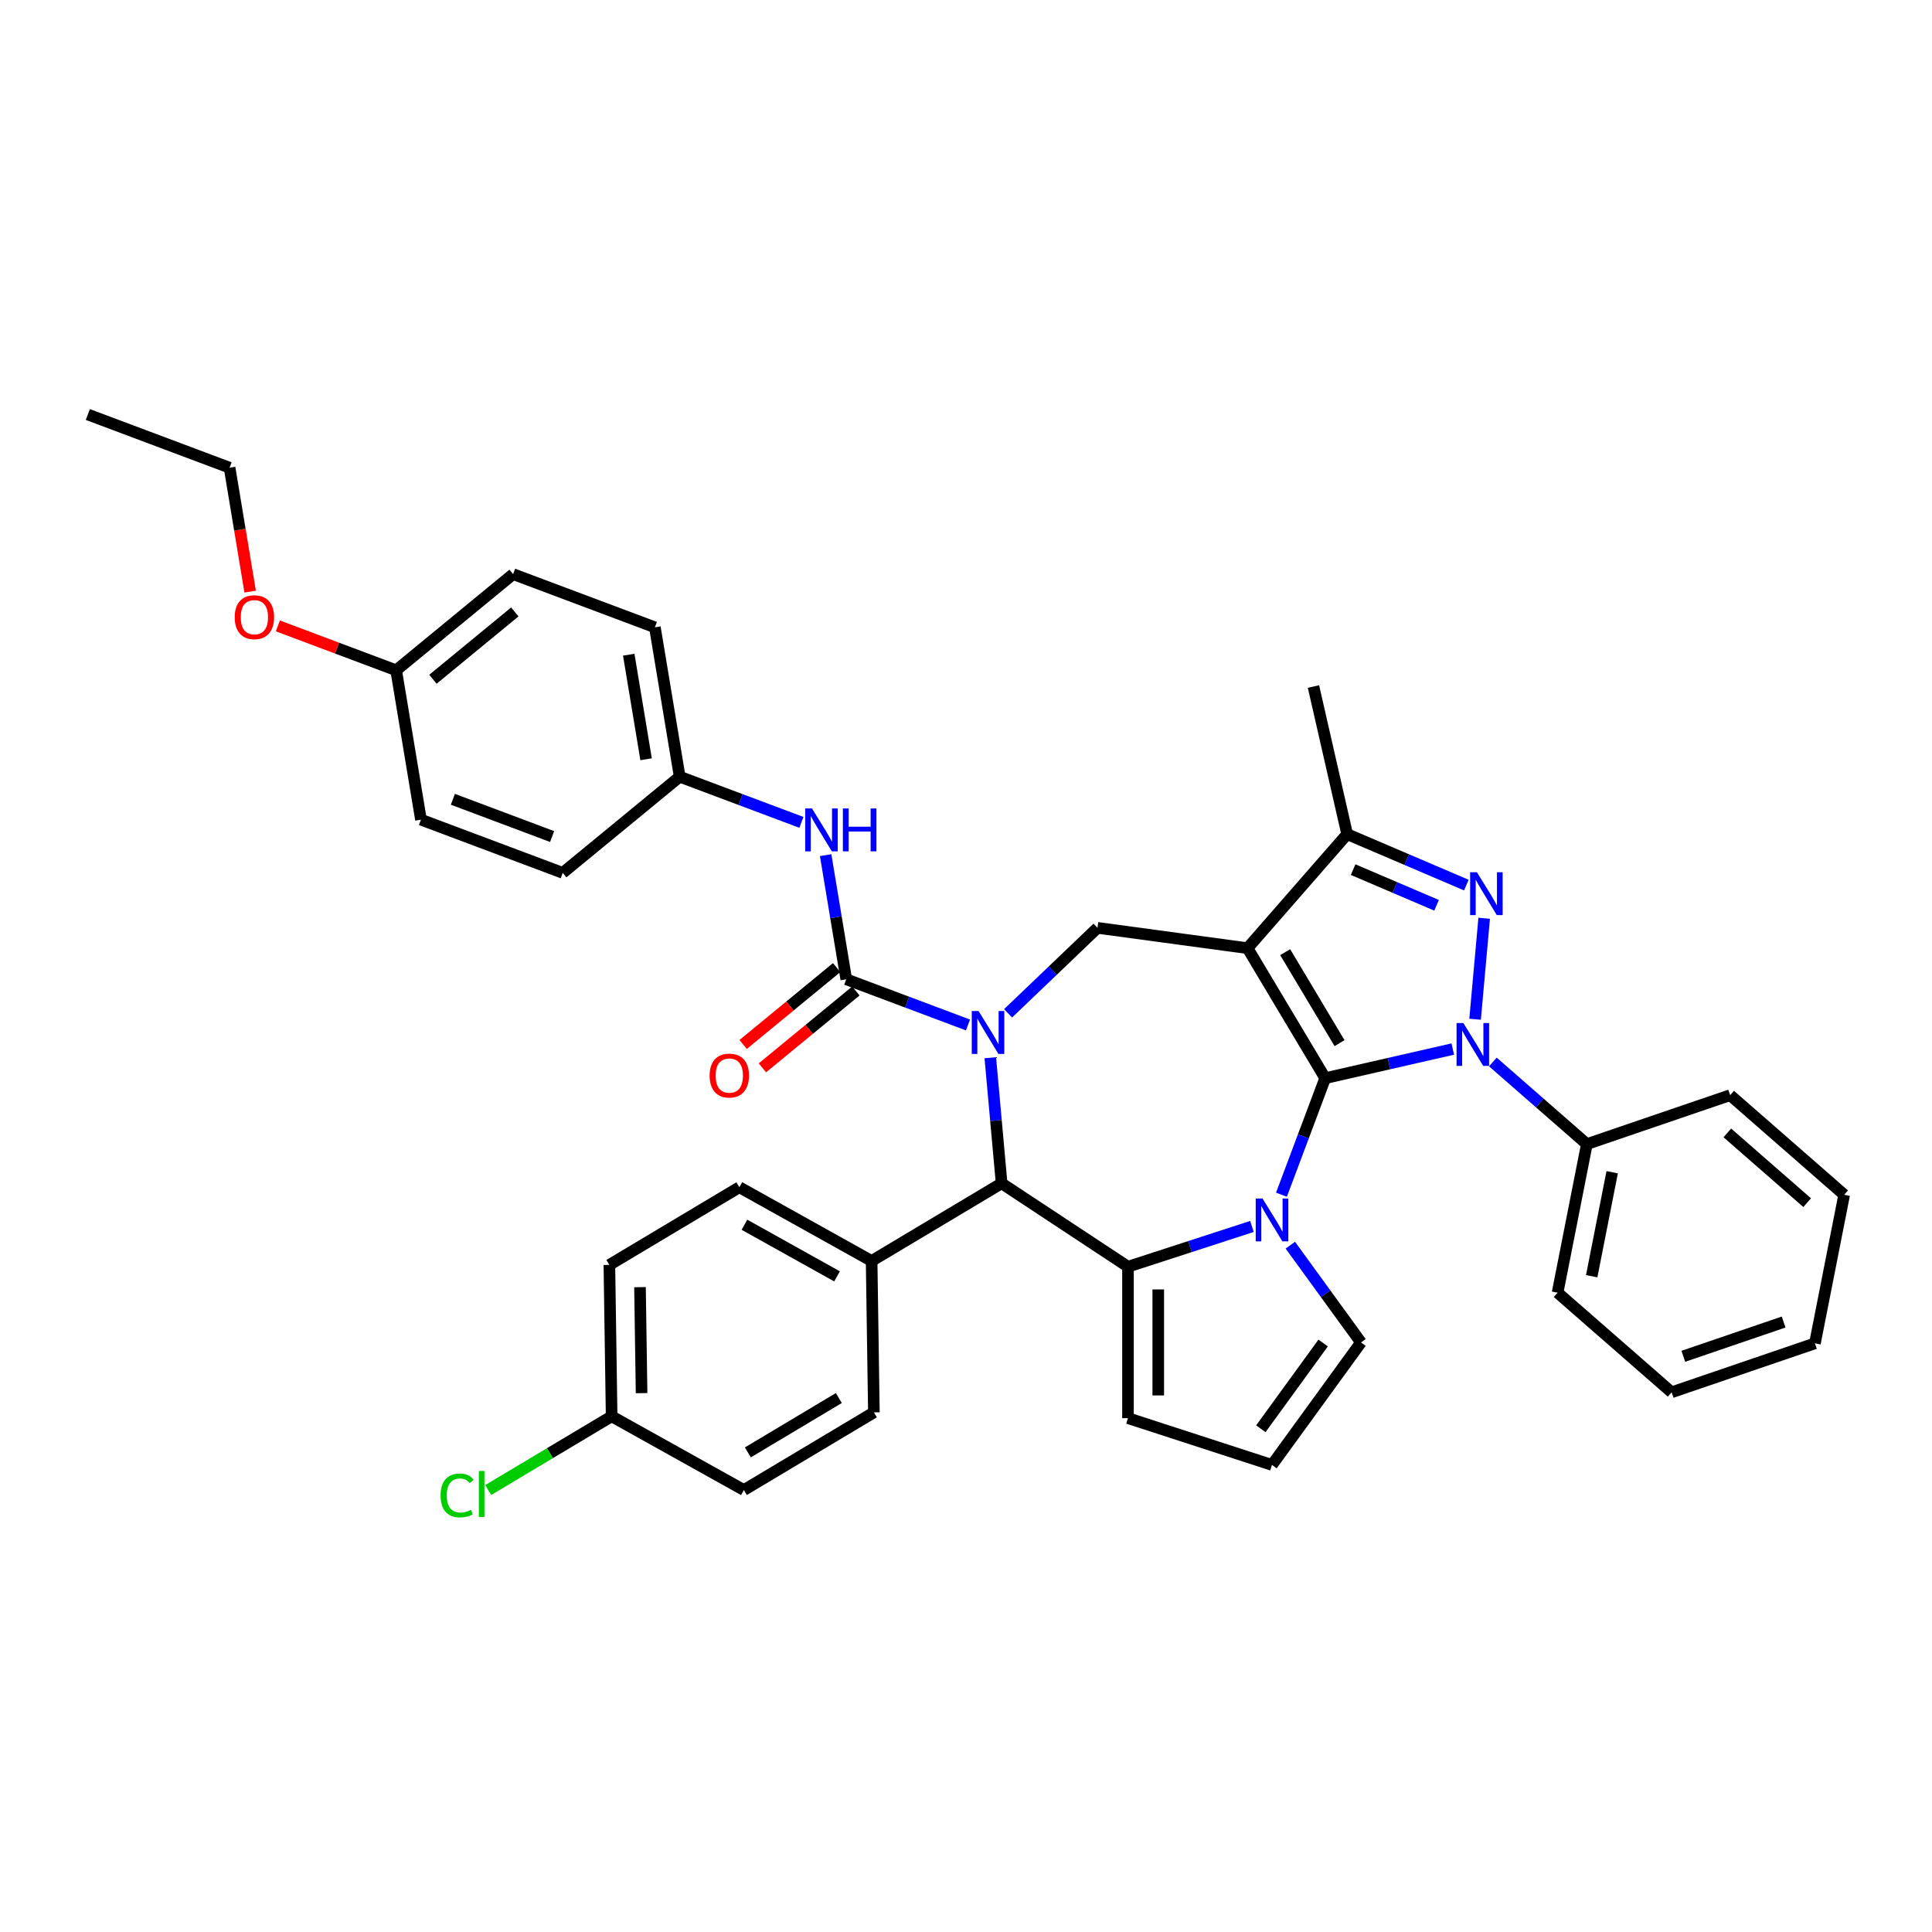 <?xml version='1.0' encoding='iso-8859-1'?>
<svg version='1.1' baseProfile='full'
              xmlns='http://www.w3.org/2000/svg'
                      xmlns:rdkit='http://www.rdkit.org/xml'
                      xmlns:xlink='http://www.w3.org/1999/xlink'
                  xml:space='preserve'
width='1000px' height='1000px' viewBox='0 0 1000 1000'>
<!-- END OF HEADER -->
<rect style='opacity:1.0;fill:#FFFFFF;stroke:none' width='1000' height='1000' x='0' y='0'> </rect>
<path class='bond-0' d='M 685.919,558.057 L 645.72,490.775' style='fill:none;fill-rule:evenodd;stroke:#000000;stroke-width:6px;stroke-linecap:butt;stroke-linejoin:miter;stroke-opacity:1' />
<path class='bond-0' d='M 693.346,539.925 L 665.207,492.828' style='fill:none;fill-rule:evenodd;stroke:#000000;stroke-width:6px;stroke-linecap:butt;stroke-linejoin:miter;stroke-opacity:1' />
<path class='bond-1' d='M 685.919,558.057 L 718.936,550.521' style='fill:none;fill-rule:evenodd;stroke:#000000;stroke-width:6px;stroke-linecap:butt;stroke-linejoin:miter;stroke-opacity:1' />
<path class='bond-1' d='M 718.936,550.521 L 751.953,542.985' style='fill:none;fill-rule:evenodd;stroke:#0000FF;stroke-width:6px;stroke-linecap:butt;stroke-linejoin:miter;stroke-opacity:1' />
<path class='bond-2' d='M 685.919,558.057 L 674.6,588.217' style='fill:none;fill-rule:evenodd;stroke:#000000;stroke-width:6px;stroke-linecap:butt;stroke-linejoin:miter;stroke-opacity:1' />
<path class='bond-2' d='M 674.6,588.217 L 663.281,618.378' style='fill:none;fill-rule:evenodd;stroke:#0000FF;stroke-width:6px;stroke-linecap:butt;stroke-linejoin:miter;stroke-opacity:1' />
<path class='bond-8' d='M 645.72,490.775 L 697.287,431.752' style='fill:none;fill-rule:evenodd;stroke:#000000;stroke-width:6px;stroke-linecap:butt;stroke-linejoin:miter;stroke-opacity:1' />
<path class='bond-9' d='M 645.72,490.775 L 568.054,480.254' style='fill:none;fill-rule:evenodd;stroke:#000000;stroke-width:6px;stroke-linecap:butt;stroke-linejoin:miter;stroke-opacity:1' />
<path class='bond-4' d='M 763.506,527.559 L 768.21,475.286' style='fill:none;fill-rule:evenodd;stroke:#0000FF;stroke-width:6px;stroke-linecap:butt;stroke-linejoin:miter;stroke-opacity:1' />
<path class='bond-13' d='M 772.707,549.683 L 797.03,570.933' style='fill:none;fill-rule:evenodd;stroke:#0000FF;stroke-width:6px;stroke-linecap:butt;stroke-linejoin:miter;stroke-opacity:1' />
<path class='bond-13' d='M 797.03,570.933 L 821.353,592.183' style='fill:none;fill-rule:evenodd;stroke:#000000;stroke-width:6px;stroke-linecap:butt;stroke-linejoin:miter;stroke-opacity:1' />
<path class='bond-5' d='M 648.003,634.807 L 615.922,645.231' style='fill:none;fill-rule:evenodd;stroke:#0000FF;stroke-width:6px;stroke-linecap:butt;stroke-linejoin:miter;stroke-opacity:1' />
<path class='bond-5' d='M 615.922,645.231 L 583.84,655.655' style='fill:none;fill-rule:evenodd;stroke:#000000;stroke-width:6px;stroke-linecap:butt;stroke-linejoin:miter;stroke-opacity:1' />
<path class='bond-11' d='M 667.867,644.493 L 686.158,669.668' style='fill:none;fill-rule:evenodd;stroke:#0000FF;stroke-width:6px;stroke-linecap:butt;stroke-linejoin:miter;stroke-opacity:1' />
<path class='bond-11' d='M 686.158,669.668 L 704.448,694.843' style='fill:none;fill-rule:evenodd;stroke:#000000;stroke-width:6px;stroke-linecap:butt;stroke-linejoin:miter;stroke-opacity:1' />
<path class='bond-3' d='M 521.781,524.496 L 544.917,502.375' style='fill:none;fill-rule:evenodd;stroke:#0000FF;stroke-width:6px;stroke-linecap:butt;stroke-linejoin:miter;stroke-opacity:1' />
<path class='bond-3' d='M 544.917,502.375 L 568.054,480.254' style='fill:none;fill-rule:evenodd;stroke:#000000;stroke-width:6px;stroke-linecap:butt;stroke-linejoin:miter;stroke-opacity:1' />
<path class='bond-6' d='M 501.027,530.523 L 469.526,518.7' style='fill:none;fill-rule:evenodd;stroke:#0000FF;stroke-width:6px;stroke-linecap:butt;stroke-linejoin:miter;stroke-opacity:1' />
<path class='bond-6' d='M 469.526,518.7 L 438.025,506.878' style='fill:none;fill-rule:evenodd;stroke:#000000;stroke-width:6px;stroke-linecap:butt;stroke-linejoin:miter;stroke-opacity:1' />
<path class='bond-40' d='M 512.579,547.475 L 515.504,579.976' style='fill:none;fill-rule:evenodd;stroke:#0000FF;stroke-width:6px;stroke-linecap:butt;stroke-linejoin:miter;stroke-opacity:1' />
<path class='bond-40' d='M 515.504,579.976 L 518.429,612.478' style='fill:none;fill-rule:evenodd;stroke:#000000;stroke-width:6px;stroke-linecap:butt;stroke-linejoin:miter;stroke-opacity:1' />
<path class='bond-38' d='M 758.979,458.121 L 728.133,444.937' style='fill:none;fill-rule:evenodd;stroke:#0000FF;stroke-width:6px;stroke-linecap:butt;stroke-linejoin:miter;stroke-opacity:1' />
<path class='bond-38' d='M 728.133,444.937 L 697.287,431.752' style='fill:none;fill-rule:evenodd;stroke:#000000;stroke-width:6px;stroke-linecap:butt;stroke-linejoin:miter;stroke-opacity:1' />
<path class='bond-38' d='M 743.564,468.579 L 721.972,459.35' style='fill:none;fill-rule:evenodd;stroke:#0000FF;stroke-width:6px;stroke-linecap:butt;stroke-linejoin:miter;stroke-opacity:1' />
<path class='bond-38' d='M 721.972,459.35 L 700.38,450.121' style='fill:none;fill-rule:evenodd;stroke:#000000;stroke-width:6px;stroke-linecap:butt;stroke-linejoin:miter;stroke-opacity:1' />
<path class='bond-7' d='M 583.84,655.655 L 518.429,612.478' style='fill:none;fill-rule:evenodd;stroke:#000000;stroke-width:6px;stroke-linecap:butt;stroke-linejoin:miter;stroke-opacity:1' />
<path class='bond-12' d='M 583.84,655.655 L 583.84,734.031' style='fill:none;fill-rule:evenodd;stroke:#000000;stroke-width:6px;stroke-linecap:butt;stroke-linejoin:miter;stroke-opacity:1' />
<path class='bond-12' d='M 599.515,667.411 L 599.515,722.275' style='fill:none;fill-rule:evenodd;stroke:#000000;stroke-width:6px;stroke-linecap:butt;stroke-linejoin:miter;stroke-opacity:1' />
<path class='bond-10' d='M 438.025,506.878 L 432.69,474.748' style='fill:none;fill-rule:evenodd;stroke:#000000;stroke-width:6px;stroke-linecap:butt;stroke-linejoin:miter;stroke-opacity:1' />
<path class='bond-10' d='M 432.69,474.748 L 427.354,442.618' style='fill:none;fill-rule:evenodd;stroke:#0000FF;stroke-width:6px;stroke-linecap:butt;stroke-linejoin:miter;stroke-opacity:1' />
<path class='bond-15' d='M 433.048,500.824 L 408.852,520.718' style='fill:none;fill-rule:evenodd;stroke:#000000;stroke-width:6px;stroke-linecap:butt;stroke-linejoin:miter;stroke-opacity:1' />
<path class='bond-15' d='M 408.852,520.718 L 384.657,540.613' style='fill:none;fill-rule:evenodd;stroke:#FF0000;stroke-width:6px;stroke-linecap:butt;stroke-linejoin:miter;stroke-opacity:1' />
<path class='bond-15' d='M 443.003,512.932 L 418.808,532.826' style='fill:none;fill-rule:evenodd;stroke:#000000;stroke-width:6px;stroke-linecap:butt;stroke-linejoin:miter;stroke-opacity:1' />
<path class='bond-15' d='M 418.808,532.826 L 394.612,552.721' style='fill:none;fill-rule:evenodd;stroke:#FF0000;stroke-width:6px;stroke-linecap:butt;stroke-linejoin:miter;stroke-opacity:1' />
<path class='bond-14' d='M 518.429,612.478 L 451.148,652.677' style='fill:none;fill-rule:evenodd;stroke:#000000;stroke-width:6px;stroke-linecap:butt;stroke-linejoin:miter;stroke-opacity:1' />
<path class='bond-25' d='M 697.287,431.752 L 679.847,355.341' style='fill:none;fill-rule:evenodd;stroke:#000000;stroke-width:6px;stroke-linecap:butt;stroke-linejoin:miter;stroke-opacity:1' />
<path class='bond-17' d='M 414.809,425.666 L 383.308,413.844' style='fill:none;fill-rule:evenodd;stroke:#0000FF;stroke-width:6px;stroke-linecap:butt;stroke-linejoin:miter;stroke-opacity:1' />
<path class='bond-17' d='M 383.308,413.844 L 351.808,402.021' style='fill:none;fill-rule:evenodd;stroke:#000000;stroke-width:6px;stroke-linecap:butt;stroke-linejoin:miter;stroke-opacity:1' />
<path class='bond-16' d='M 704.448,694.843 L 658.38,758.251' style='fill:none;fill-rule:evenodd;stroke:#000000;stroke-width:6px;stroke-linecap:butt;stroke-linejoin:miter;stroke-opacity:1' />
<path class='bond-16' d='M 684.857,695.14 L 652.609,739.526' style='fill:none;fill-rule:evenodd;stroke:#000000;stroke-width:6px;stroke-linecap:butt;stroke-linejoin:miter;stroke-opacity:1' />
<path class='bond-39' d='M 583.84,734.031 L 658.38,758.251' style='fill:none;fill-rule:evenodd;stroke:#000000;stroke-width:6px;stroke-linecap:butt;stroke-linejoin:miter;stroke-opacity:1' />
<path class='bond-31' d='M 821.353,592.183 L 806.207,669.082' style='fill:none;fill-rule:evenodd;stroke:#000000;stroke-width:6px;stroke-linecap:butt;stroke-linejoin:miter;stroke-opacity:1' />
<path class='bond-31' d='M 834.461,606.747 L 823.858,660.576' style='fill:none;fill-rule:evenodd;stroke:#000000;stroke-width:6px;stroke-linecap:butt;stroke-linejoin:miter;stroke-opacity:1' />
<path class='bond-32' d='M 821.353,592.183 L 895.523,566.851' style='fill:none;fill-rule:evenodd;stroke:#000000;stroke-width:6px;stroke-linecap:butt;stroke-linejoin:miter;stroke-opacity:1' />
<path class='bond-18' d='M 451.148,652.677 L 382.693,614.509' style='fill:none;fill-rule:evenodd;stroke:#000000;stroke-width:6px;stroke-linecap:butt;stroke-linejoin:miter;stroke-opacity:1' />
<path class='bond-18' d='M 433.246,660.642 L 385.328,633.925' style='fill:none;fill-rule:evenodd;stroke:#000000;stroke-width:6px;stroke-linecap:butt;stroke-linejoin:miter;stroke-opacity:1' />
<path class='bond-19' d='M 451.148,652.677 L 452.32,731.044' style='fill:none;fill-rule:evenodd;stroke:#000000;stroke-width:6px;stroke-linecap:butt;stroke-linejoin:miter;stroke-opacity:1' />
<path class='bond-26' d='M 351.808,402.021 L 291.269,451.799' style='fill:none;fill-rule:evenodd;stroke:#000000;stroke-width:6px;stroke-linecap:butt;stroke-linejoin:miter;stroke-opacity:1' />
<path class='bond-27' d='M 351.808,402.021 L 338.968,324.704' style='fill:none;fill-rule:evenodd;stroke:#000000;stroke-width:6px;stroke-linecap:butt;stroke-linejoin:miter;stroke-opacity:1' />
<path class='bond-27' d='M 334.418,392.992 L 325.431,338.869' style='fill:none;fill-rule:evenodd;stroke:#000000;stroke-width:6px;stroke-linecap:butt;stroke-linejoin:miter;stroke-opacity:1' />
<path class='bond-22' d='M 382.693,614.509 L 315.411,654.708' style='fill:none;fill-rule:evenodd;stroke:#000000;stroke-width:6px;stroke-linecap:butt;stroke-linejoin:miter;stroke-opacity:1' />
<path class='bond-23' d='M 452.32,731.044 L 385.038,771.243' style='fill:none;fill-rule:evenodd;stroke:#000000;stroke-width:6px;stroke-linecap:butt;stroke-linejoin:miter;stroke-opacity:1' />
<path class='bond-23' d='M 434.188,723.618 L 387.091,751.757' style='fill:none;fill-rule:evenodd;stroke:#000000;stroke-width:6px;stroke-linecap:butt;stroke-linejoin:miter;stroke-opacity:1' />
<path class='bond-20' d='M 316.584,733.075 L 385.038,771.243' style='fill:none;fill-rule:evenodd;stroke:#000000;stroke-width:6px;stroke-linecap:butt;stroke-linejoin:miter;stroke-opacity:1' />
<path class='bond-24' d='M 316.584,733.075 L 284.644,752.158' style='fill:none;fill-rule:evenodd;stroke:#000000;stroke-width:6px;stroke-linecap:butt;stroke-linejoin:miter;stroke-opacity:1' />
<path class='bond-24' d='M 284.644,752.158 L 252.704,771.242' style='fill:none;fill-rule:evenodd;stroke:#00CC00;stroke-width:6px;stroke-linecap:butt;stroke-linejoin:miter;stroke-opacity:1' />
<path class='bond-42' d='M 316.584,733.075 L 315.411,654.708' style='fill:none;fill-rule:evenodd;stroke:#000000;stroke-width:6px;stroke-linecap:butt;stroke-linejoin:miter;stroke-opacity:1' />
<path class='bond-42' d='M 332.081,721.085 L 331.261,666.228' style='fill:none;fill-rule:evenodd;stroke:#000000;stroke-width:6px;stroke-linecap:butt;stroke-linejoin:miter;stroke-opacity:1' />
<path class='bond-21' d='M 205.051,346.942 L 265.59,297.165' style='fill:none;fill-rule:evenodd;stroke:#000000;stroke-width:6px;stroke-linecap:butt;stroke-linejoin:miter;stroke-opacity:1' />
<path class='bond-21' d='M 224.087,351.584 L 266.465,316.739' style='fill:none;fill-rule:evenodd;stroke:#000000;stroke-width:6px;stroke-linecap:butt;stroke-linejoin:miter;stroke-opacity:1' />
<path class='bond-30' d='M 205.051,346.942 L 174.436,335.452' style='fill:none;fill-rule:evenodd;stroke:#000000;stroke-width:6px;stroke-linecap:butt;stroke-linejoin:miter;stroke-opacity:1' />
<path class='bond-30' d='M 174.436,335.452 L 143.821,323.962' style='fill:none;fill-rule:evenodd;stroke:#FF0000;stroke-width:6px;stroke-linecap:butt;stroke-linejoin:miter;stroke-opacity:1' />
<path class='bond-43' d='M 205.051,346.942 L 217.89,424.26' style='fill:none;fill-rule:evenodd;stroke:#000000;stroke-width:6px;stroke-linecap:butt;stroke-linejoin:miter;stroke-opacity:1' />
<path class='bond-28' d='M 291.269,451.799 L 217.89,424.26' style='fill:none;fill-rule:evenodd;stroke:#000000;stroke-width:6px;stroke-linecap:butt;stroke-linejoin:miter;stroke-opacity:1' />
<path class='bond-28' d='M 285.77,432.993 L 234.405,413.715' style='fill:none;fill-rule:evenodd;stroke:#000000;stroke-width:6px;stroke-linecap:butt;stroke-linejoin:miter;stroke-opacity:1' />
<path class='bond-29' d='M 338.968,324.704 L 265.59,297.165' style='fill:none;fill-rule:evenodd;stroke:#000000;stroke-width:6px;stroke-linecap:butt;stroke-linejoin:miter;stroke-opacity:1' />
<path class='bond-33' d='M 129.483,306.22 L 124.158,274.153' style='fill:none;fill-rule:evenodd;stroke:#FF0000;stroke-width:6px;stroke-linecap:butt;stroke-linejoin:miter;stroke-opacity:1' />
<path class='bond-33' d='M 124.158,274.153 L 118.833,242.086' style='fill:none;fill-rule:evenodd;stroke:#000000;stroke-width:6px;stroke-linecap:butt;stroke-linejoin:miter;stroke-opacity:1' />
<path class='bond-36' d='M 806.207,669.082 L 865.229,720.649' style='fill:none;fill-rule:evenodd;stroke:#000000;stroke-width:6px;stroke-linecap:butt;stroke-linejoin:miter;stroke-opacity:1' />
<path class='bond-35' d='M 895.523,566.851 L 954.545,618.418' style='fill:none;fill-rule:evenodd;stroke:#000000;stroke-width:6px;stroke-linecap:butt;stroke-linejoin:miter;stroke-opacity:1' />
<path class='bond-35' d='M 894.063,586.391 L 935.379,622.488' style='fill:none;fill-rule:evenodd;stroke:#000000;stroke-width:6px;stroke-linecap:butt;stroke-linejoin:miter;stroke-opacity:1' />
<path class='bond-34' d='M 118.833,242.086 L 45.455,214.546' style='fill:none;fill-rule:evenodd;stroke:#000000;stroke-width:6px;stroke-linecap:butt;stroke-linejoin:miter;stroke-opacity:1' />
<path class='bond-37' d='M 954.545,618.418 L 939.399,695.317' style='fill:none;fill-rule:evenodd;stroke:#000000;stroke-width:6px;stroke-linecap:butt;stroke-linejoin:miter;stroke-opacity:1' />
<path class='bond-41' d='M 865.229,720.649 L 939.399,695.317' style='fill:none;fill-rule:evenodd;stroke:#000000;stroke-width:6px;stroke-linecap:butt;stroke-linejoin:miter;stroke-opacity:1' />
<path class='bond-41' d='M 871.288,702.015 L 923.207,684.283' style='fill:none;fill-rule:evenodd;stroke:#000000;stroke-width:6px;stroke-linecap:butt;stroke-linejoin:miter;stroke-opacity:1' />
<path  class='atom-2' d='M 757.424 529.519
L 764.697 541.275
Q 765.418 542.435, 766.578 544.535
Q 767.738 546.636, 767.801 546.761
L 767.801 529.519
L 770.748 529.519
L 770.748 551.715
L 767.707 551.715
L 759.901 538.861
Q 758.992 537.356, 758.02 535.632
Q 757.079 533.908, 756.797 533.375
L 756.797 551.715
L 753.913 551.715
L 753.913 529.519
L 757.424 529.519
' fill='#0000FF'/>
<path  class='atom-3' d='M 653.474 620.337
L 660.747 632.094
Q 661.468 633.254, 662.628 635.354
Q 663.788 637.455, 663.851 637.58
L 663.851 620.337
L 666.798 620.337
L 666.798 642.533
L 663.757 642.533
L 655.95 629.68
Q 655.041 628.175, 654.069 626.451
Q 653.129 624.726, 652.847 624.193
L 652.847 642.533
L 649.962 642.533
L 649.962 620.337
L 653.474 620.337
' fill='#0000FF'/>
<path  class='atom-4' d='M 506.497 523.319
L 513.771 535.076
Q 514.492 536.236, 515.652 538.336
Q 516.812 540.437, 516.874 540.562
L 516.874 523.319
L 519.821 523.319
L 519.821 545.515
L 516.78 545.515
L 508.974 532.662
Q 508.065 531.157, 507.093 529.433
Q 506.153 527.708, 505.87 527.175
L 505.87 545.515
L 502.986 545.515
L 502.986 523.319
L 506.497 523.319
' fill='#0000FF'/>
<path  class='atom-5' d='M 764.45 451.458
L 771.723 463.214
Q 772.444 464.374, 773.604 466.475
Q 774.764 468.575, 774.827 468.701
L 774.827 451.458
L 777.774 451.458
L 777.774 473.654
L 774.733 473.654
L 766.926 460.8
Q 766.017 459.296, 765.045 457.571
Q 764.105 455.847, 763.823 455.314
L 763.823 473.654
L 760.938 473.654
L 760.938 451.458
L 764.45 451.458
' fill='#0000FF'/>
<path  class='atom-11' d='M 420.28 418.463
L 427.553 430.219
Q 428.274 431.379, 429.434 433.479
Q 430.594 435.58, 430.657 435.705
L 430.657 418.463
L 433.604 418.463
L 433.604 440.659
L 430.563 440.659
L 422.756 427.805
Q 421.847 426.3, 420.875 424.576
Q 419.935 422.852, 419.653 422.319
L 419.653 440.659
L 416.768 440.659
L 416.768 418.463
L 420.28 418.463
' fill='#0000FF'/>
<path  class='atom-11' d='M 436.268 418.463
L 439.278 418.463
L 439.278 427.899
L 450.627 427.899
L 450.627 418.463
L 453.637 418.463
L 453.637 440.659
L 450.627 440.659
L 450.627 430.407
L 439.278 430.407
L 439.278 440.659
L 436.268 440.659
L 436.268 418.463
' fill='#0000FF'/>
<path  class='atom-16' d='M 367.298 556.718
Q 367.298 551.389, 369.931 548.411
Q 372.564 545.432, 377.486 545.432
Q 382.408 545.432, 385.042 548.411
Q 387.675 551.389, 387.675 556.718
Q 387.675 562.111, 385.011 565.183
Q 382.346 568.224, 377.486 568.224
Q 372.596 568.224, 369.931 565.183
Q 367.298 562.142, 367.298 556.718
M 377.486 565.716
Q 380.872 565.716, 382.691 563.459
Q 384.54 561.17, 384.54 556.718
Q 384.54 552.361, 382.691 550.166
Q 380.872 547.94, 377.486 547.94
Q 374.101 547.94, 372.251 550.135
Q 370.433 552.329, 370.433 556.718
Q 370.433 561.202, 372.251 563.459
Q 374.101 565.716, 377.486 565.716
' fill='#FF0000'/>
<path  class='atom-25' d='M 228.046 774.042
Q 228.046 768.524, 230.617 765.64
Q 233.219 762.724, 238.141 762.724
Q 242.718 762.724, 245.164 765.954
L 243.095 767.647
Q 241.308 765.295, 238.141 765.295
Q 234.787 765.295, 233 767.552
Q 231.244 769.778, 231.244 774.042
Q 231.244 778.431, 233.063 780.688
Q 234.912 782.946, 238.486 782.946
Q 240.931 782.946, 243.784 781.472
L 244.662 783.823
Q 243.502 784.576, 241.747 785.015
Q 239.991 785.454, 238.047 785.454
Q 233.219 785.454, 230.617 782.507
Q 228.046 779.56, 228.046 774.042
' fill='#00CC00'/>
<path  class='atom-25' d='M 247.86 761.376
L 250.744 761.376
L 250.744 785.171
L 247.86 785.171
L 247.86 761.376
' fill='#00CC00'/>
<path  class='atom-31' d='M 121.483 319.466
Q 121.483 314.136, 124.117 311.158
Q 126.75 308.18, 131.672 308.18
Q 136.594 308.18, 139.228 311.158
Q 141.861 314.136, 141.861 319.466
Q 141.861 324.858, 139.196 327.93
Q 136.532 330.971, 131.672 330.971
Q 126.782 330.971, 124.117 327.93
Q 121.483 324.889, 121.483 319.466
M 131.672 328.463
Q 135.058 328.463, 136.877 326.206
Q 138.726 323.918, 138.726 319.466
Q 138.726 315.108, 136.877 312.914
Q 135.058 310.688, 131.672 310.688
Q 128.287 310.688, 126.437 312.882
Q 124.619 315.077, 124.619 319.466
Q 124.619 323.949, 126.437 326.206
Q 128.287 328.463, 131.672 328.463
' fill='#FF0000'/>
</svg>
